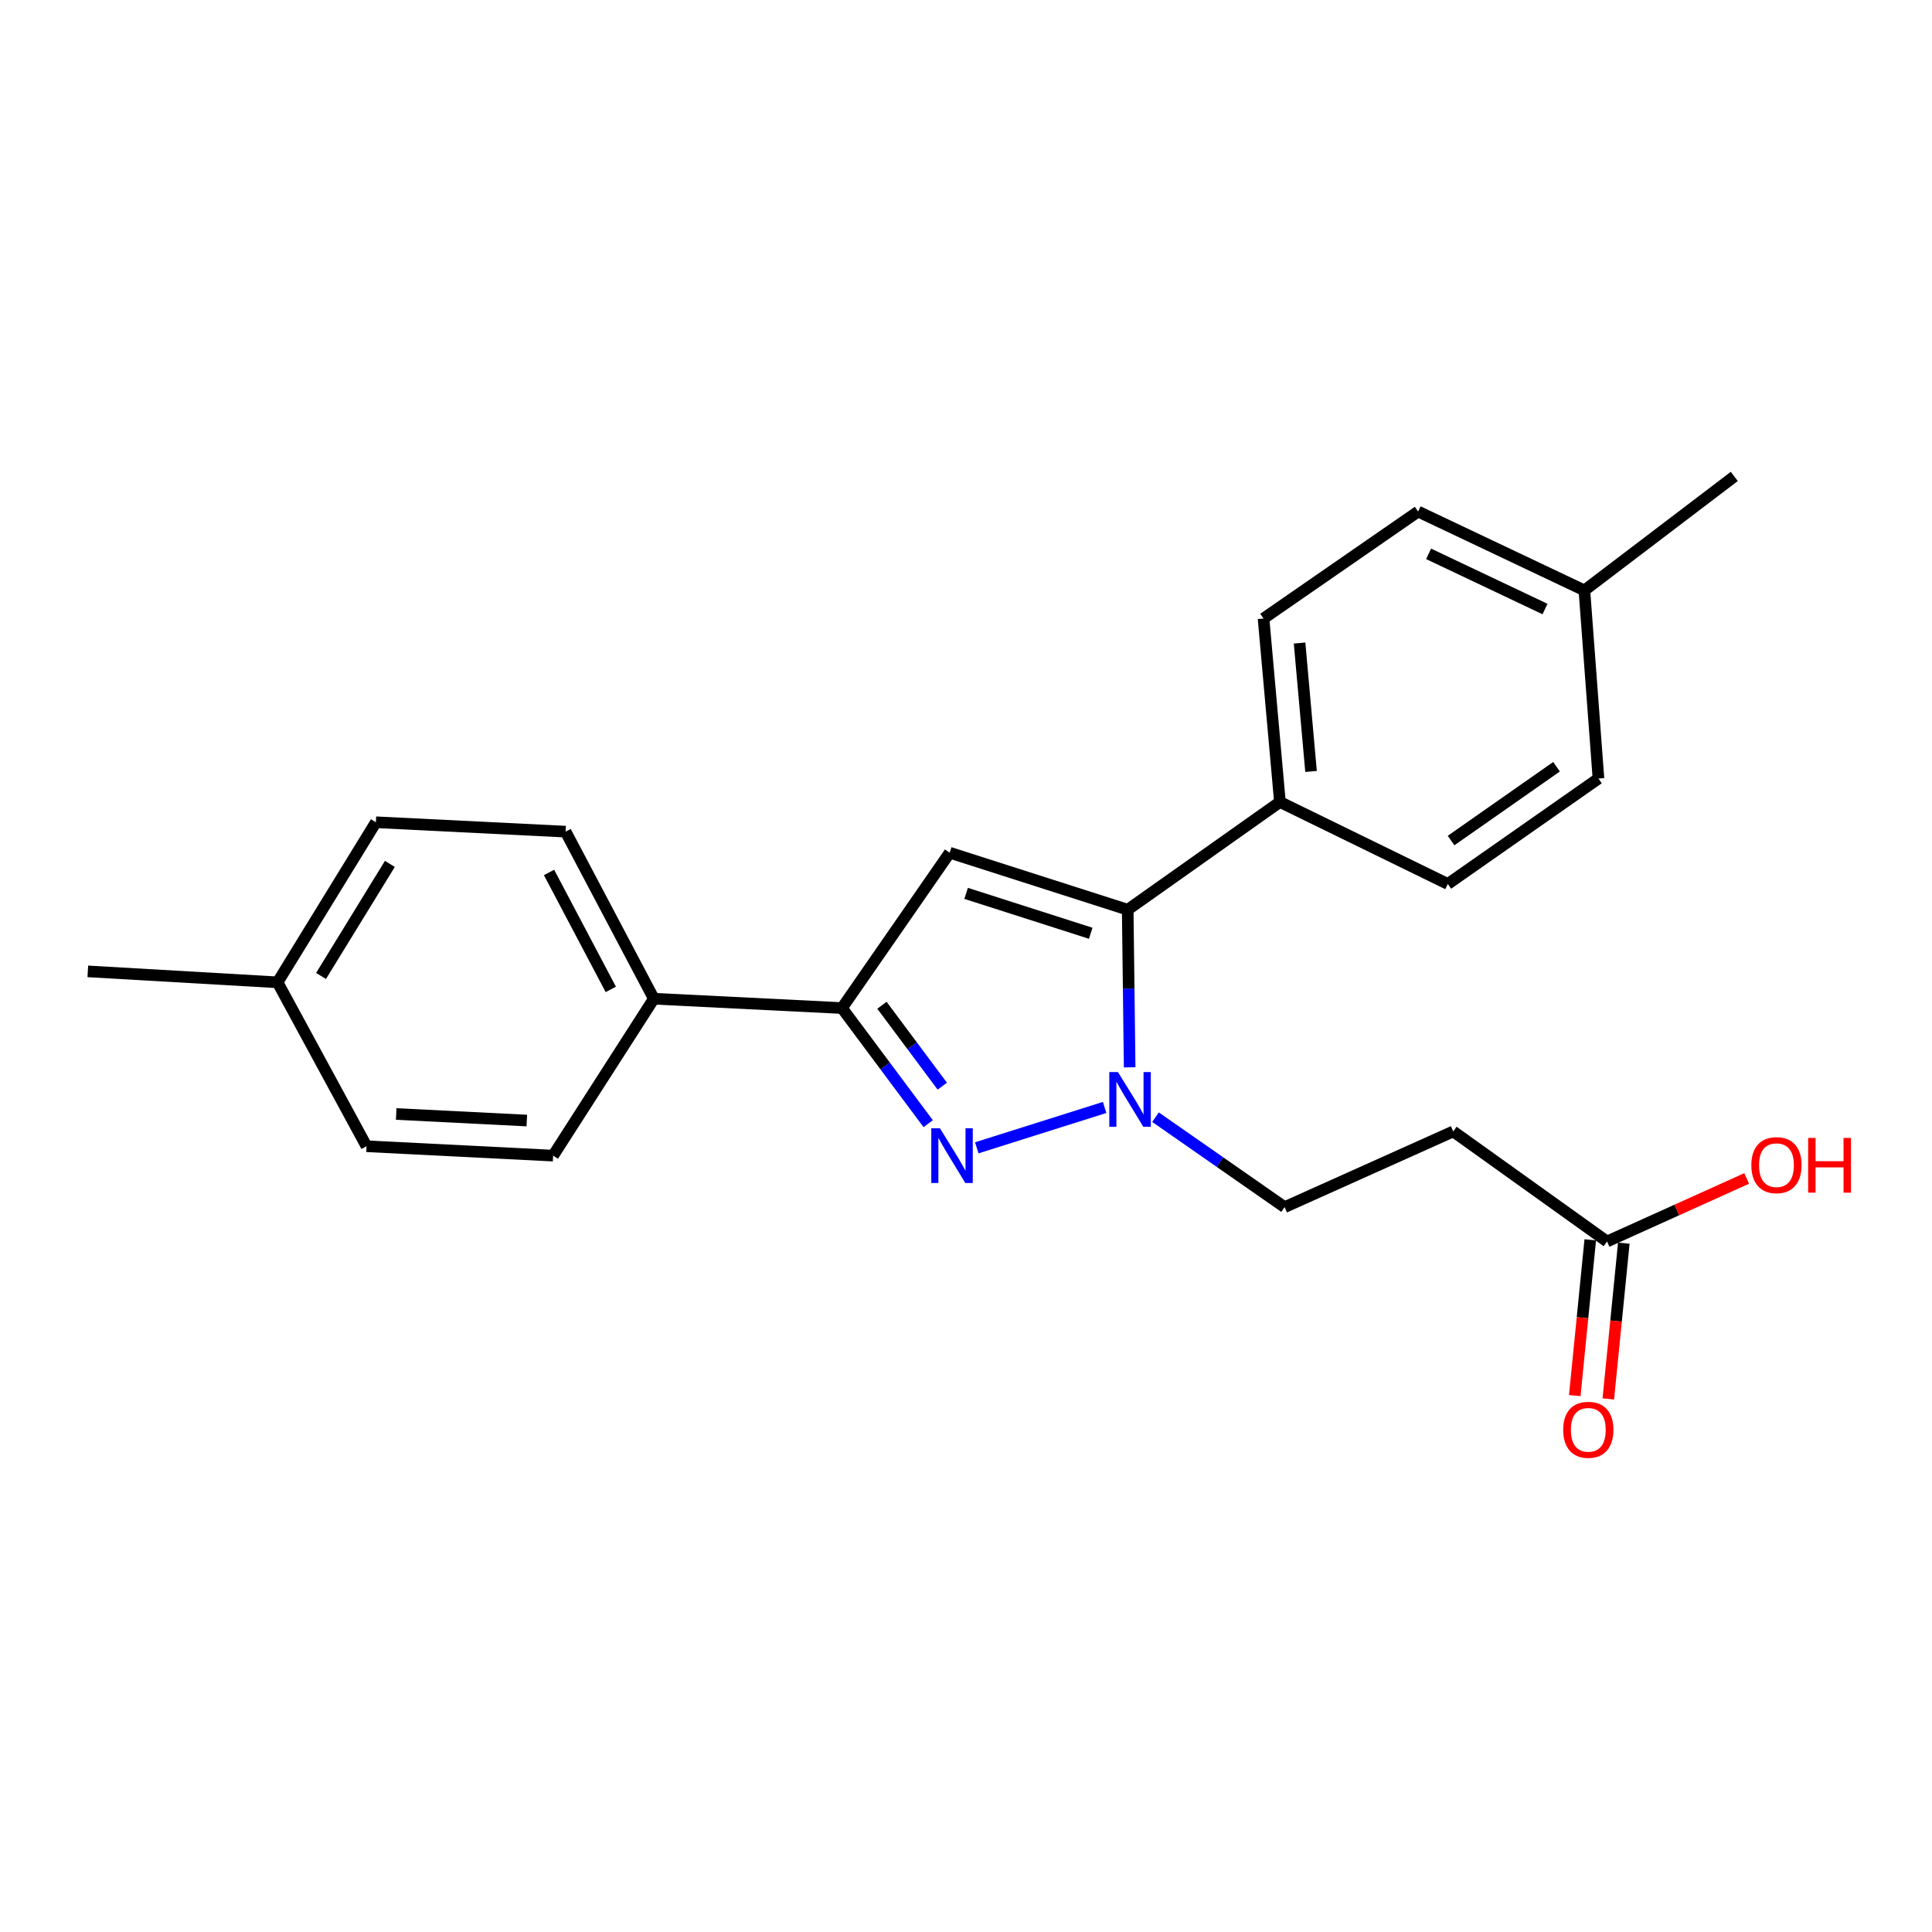 <?xml version='1.0' encoding='iso-8859-1'?>
<svg version='1.1' baseProfile='full'
              xmlns='http://www.w3.org/2000/svg'
                      xmlns:rdkit='http://www.rdkit.org/xml'
                      xmlns:xlink='http://www.w3.org/1999/xlink'
                  xml:space='preserve'
width='1000px' height='1000px' viewBox='0 0 1000 1000'>
<!-- END OF HEADER -->
<rect style='opacity:1.0;fill:#FFFFFF;stroke:none' width='1000' height='1000' x='0' y='0'> </rect>
<path class='bond-0' d='M 571.756,573.216 L 505.579,594.108' style='fill:none;fill-rule:evenodd;stroke:#0000FF;stroke-width:6px;stroke-linecap:butt;stroke-linejoin:miter;stroke-opacity:1' />
<path class='bond-1' d='M 584.707,552.448 L 584.203,511.66' style='fill:none;fill-rule:evenodd;stroke:#0000FF;stroke-width:6px;stroke-linecap:butt;stroke-linejoin:miter;stroke-opacity:1' />
<path class='bond-1' d='M 584.203,511.66 L 583.7,470.871' style='fill:none;fill-rule:evenodd;stroke:#000000;stroke-width:6px;stroke-linecap:butt;stroke-linejoin:miter;stroke-opacity:1' />
<path class='bond-5' d='M 598.089,578.248 L 631.5,601.533' style='fill:none;fill-rule:evenodd;stroke:#0000FF;stroke-width:6px;stroke-linecap:butt;stroke-linejoin:miter;stroke-opacity:1' />
<path class='bond-5' d='M 631.5,601.533 L 664.91,624.819' style='fill:none;fill-rule:evenodd;stroke:#000000;stroke-width:6px;stroke-linecap:butt;stroke-linejoin:miter;stroke-opacity:1' />
<path class='bond-3' d='M 480.433,581.611 L 458.122,551.69' style='fill:none;fill-rule:evenodd;stroke:#0000FF;stroke-width:6px;stroke-linecap:butt;stroke-linejoin:miter;stroke-opacity:1' />
<path class='bond-3' d='M 458.122,551.69 L 435.81,521.77' style='fill:none;fill-rule:evenodd;stroke:#000000;stroke-width:6px;stroke-linecap:butt;stroke-linejoin:miter;stroke-opacity:1' />
<path class='bond-3' d='M 487.727,562.204 L 472.109,541.26' style='fill:none;fill-rule:evenodd;stroke:#0000FF;stroke-width:6px;stroke-linecap:butt;stroke-linejoin:miter;stroke-opacity:1' />
<path class='bond-3' d='M 472.109,541.26 L 456.491,520.316' style='fill:none;fill-rule:evenodd;stroke:#000000;stroke-width:6px;stroke-linecap:butt;stroke-linejoin:miter;stroke-opacity:1' />
<path class='bond-2' d='M 583.7,470.871 L 491.566,441.365' style='fill:none;fill-rule:evenodd;stroke:#000000;stroke-width:6px;stroke-linecap:butt;stroke-linejoin:miter;stroke-opacity:1' />
<path class='bond-2' d='M 564.558,483.061 L 500.065,462.407' style='fill:none;fill-rule:evenodd;stroke:#000000;stroke-width:6px;stroke-linecap:butt;stroke-linejoin:miter;stroke-opacity:1' />
<path class='bond-4' d='M 583.7,470.871 L 662.487,415.106' style='fill:none;fill-rule:evenodd;stroke:#000000;stroke-width:6px;stroke-linecap:butt;stroke-linejoin:miter;stroke-opacity:1' />
<path class='bond-23' d='M 491.566,441.365 L 435.81,521.77' style='fill:none;fill-rule:evenodd;stroke:#000000;stroke-width:6px;stroke-linecap:butt;stroke-linejoin:miter;stroke-opacity:1' />
<path class='bond-8' d='M 435.81,521.77 L 338.423,516.933' style='fill:none;fill-rule:evenodd;stroke:#000000;stroke-width:6px;stroke-linecap:butt;stroke-linejoin:miter;stroke-opacity:1' />
<path class='bond-10' d='M 662.487,415.106 L 654.005,320.141' style='fill:none;fill-rule:evenodd;stroke:#000000;stroke-width:6px;stroke-linecap:butt;stroke-linejoin:miter;stroke-opacity:1' />
<path class='bond-10' d='M 678.593,399.309 L 672.656,332.834' style='fill:none;fill-rule:evenodd;stroke:#000000;stroke-width:6px;stroke-linecap:butt;stroke-linejoin:miter;stroke-opacity:1' />
<path class='bond-11' d='M 662.487,415.106 L 749.386,457.543' style='fill:none;fill-rule:evenodd;stroke:#000000;stroke-width:6px;stroke-linecap:butt;stroke-linejoin:miter;stroke-opacity:1' />
<path class='bond-6' d='M 664.91,624.819 L 752.197,585.629' style='fill:none;fill-rule:evenodd;stroke:#000000;stroke-width:6px;stroke-linecap:butt;stroke-linejoin:miter;stroke-opacity:1' />
<path class='bond-7' d='M 752.197,585.629 L 831.798,642.596' style='fill:none;fill-rule:evenodd;stroke:#000000;stroke-width:6px;stroke-linecap:butt;stroke-linejoin:miter;stroke-opacity:1' />
<path class='bond-9' d='M 823.117,641.732 L 819.105,682.043' style='fill:none;fill-rule:evenodd;stroke:#000000;stroke-width:6px;stroke-linecap:butt;stroke-linejoin:miter;stroke-opacity:1' />
<path class='bond-9' d='M 819.105,682.043 L 815.093,722.353' style='fill:none;fill-rule:evenodd;stroke:#FF0000;stroke-width:6px;stroke-linecap:butt;stroke-linejoin:miter;stroke-opacity:1' />
<path class='bond-9' d='M 840.479,643.46 L 836.467,683.771' style='fill:none;fill-rule:evenodd;stroke:#000000;stroke-width:6px;stroke-linecap:butt;stroke-linejoin:miter;stroke-opacity:1' />
<path class='bond-9' d='M 836.467,683.771 L 832.455,724.081' style='fill:none;fill-rule:evenodd;stroke:#FF0000;stroke-width:6px;stroke-linecap:butt;stroke-linejoin:miter;stroke-opacity:1' />
<path class='bond-14' d='M 831.798,642.596 L 867.943,626.276' style='fill:none;fill-rule:evenodd;stroke:#000000;stroke-width:6px;stroke-linecap:butt;stroke-linejoin:miter;stroke-opacity:1' />
<path class='bond-14' d='M 867.943,626.276 L 904.087,609.955' style='fill:none;fill-rule:evenodd;stroke:#FF0000;stroke-width:6px;stroke-linecap:butt;stroke-linejoin:miter;stroke-opacity:1' />
<path class='bond-12' d='M 338.423,516.933 L 292.758,430.46' style='fill:none;fill-rule:evenodd;stroke:#000000;stroke-width:6px;stroke-linecap:butt;stroke-linejoin:miter;stroke-opacity:1' />
<path class='bond-12' d='M 316.144,512.11 L 284.179,451.578' style='fill:none;fill-rule:evenodd;stroke:#000000;stroke-width:6px;stroke-linecap:butt;stroke-linejoin:miter;stroke-opacity:1' />
<path class='bond-13' d='M 338.423,516.933 L 286.292,598.153' style='fill:none;fill-rule:evenodd;stroke:#000000;stroke-width:6px;stroke-linecap:butt;stroke-linejoin:miter;stroke-opacity:1' />
<path class='bond-18' d='M 654.005,320.141 L 734.013,264.783' style='fill:none;fill-rule:evenodd;stroke:#000000;stroke-width:6px;stroke-linecap:butt;stroke-linejoin:miter;stroke-opacity:1' />
<path class='bond-15' d='M 749.386,457.543 L 827.359,402.97' style='fill:none;fill-rule:evenodd;stroke:#000000;stroke-width:6px;stroke-linecap:butt;stroke-linejoin:miter;stroke-opacity:1' />
<path class='bond-15' d='M 751.078,435.062 L 805.658,396.861' style='fill:none;fill-rule:evenodd;stroke:#000000;stroke-width:6px;stroke-linecap:butt;stroke-linejoin:miter;stroke-opacity:1' />
<path class='bond-16' d='M 292.758,430.46 L 194.565,425.594' style='fill:none;fill-rule:evenodd;stroke:#000000;stroke-width:6px;stroke-linecap:butt;stroke-linejoin:miter;stroke-opacity:1' />
<path class='bond-17' d='M 286.292,598.153 L 189.709,593.296' style='fill:none;fill-rule:evenodd;stroke:#000000;stroke-width:6px;stroke-linecap:butt;stroke-linejoin:miter;stroke-opacity:1' />
<path class='bond-17' d='M 272.681,579.998 L 205.073,576.599' style='fill:none;fill-rule:evenodd;stroke:#000000;stroke-width:6px;stroke-linecap:butt;stroke-linejoin:miter;stroke-opacity:1' />
<path class='bond-20' d='M 827.359,402.97 L 820.079,305.592' style='fill:none;fill-rule:evenodd;stroke:#000000;stroke-width:6px;stroke-linecap:butt;stroke-linejoin:miter;stroke-opacity:1' />
<path class='bond-25' d='M 194.565,425.594 L 143.666,508.451' style='fill:none;fill-rule:evenodd;stroke:#000000;stroke-width:6px;stroke-linecap:butt;stroke-linejoin:miter;stroke-opacity:1' />
<path class='bond-25' d='M 201.797,447.155 L 166.168,505.155' style='fill:none;fill-rule:evenodd;stroke:#000000;stroke-width:6px;stroke-linecap:butt;stroke-linejoin:miter;stroke-opacity:1' />
<path class='bond-19' d='M 189.709,593.296 L 143.666,508.451' style='fill:none;fill-rule:evenodd;stroke:#000000;stroke-width:6px;stroke-linecap:butt;stroke-linejoin:miter;stroke-opacity:1' />
<path class='bond-24' d='M 734.013,264.783 L 820.079,305.592' style='fill:none;fill-rule:evenodd;stroke:#000000;stroke-width:6px;stroke-linecap:butt;stroke-linejoin:miter;stroke-opacity:1' />
<path class='bond-24' d='M 739.448,286.67 L 799.694,315.236' style='fill:none;fill-rule:evenodd;stroke:#000000;stroke-width:6px;stroke-linecap:butt;stroke-linejoin:miter;stroke-opacity:1' />
<path class='bond-21' d='M 143.666,508.451 L 45.455,502.781' style='fill:none;fill-rule:evenodd;stroke:#000000;stroke-width:6px;stroke-linecap:butt;stroke-linejoin:miter;stroke-opacity:1' />
<path class='bond-22' d='M 820.079,305.592 L 897.664,246.599' style='fill:none;fill-rule:evenodd;stroke:#000000;stroke-width:6px;stroke-linecap:butt;stroke-linejoin:miter;stroke-opacity:1' />
<path  class='atom-0' d='M 578.652 554.903
L 587.932 569.903
Q 588.852 571.383, 590.332 574.063
Q 591.812 576.743, 591.892 576.903
L 591.892 554.903
L 595.652 554.903
L 595.652 583.223
L 591.772 583.223
L 581.812 566.823
Q 580.652 564.903, 579.412 562.703
Q 578.212 560.503, 577.852 559.823
L 577.852 583.223
L 574.172 583.223
L 574.172 554.903
L 578.652 554.903
' fill='#0000FF'/>
<path  class='atom-1' d='M 486.508 583.993
L 495.788 598.993
Q 496.708 600.473, 498.188 603.153
Q 499.668 605.833, 499.748 605.993
L 499.748 583.993
L 503.508 583.993
L 503.508 612.313
L 499.628 612.313
L 489.668 595.913
Q 488.508 593.993, 487.268 591.793
Q 486.068 589.593, 485.708 588.913
L 485.708 612.313
L 482.028 612.313
L 482.028 583.993
L 486.508 583.993
' fill='#0000FF'/>
<path  class='atom-10' d='M 809.105 740.064
Q 809.105 733.264, 812.465 729.464
Q 815.825 725.664, 822.105 725.664
Q 828.385 725.664, 831.745 729.464
Q 835.105 733.264, 835.105 740.064
Q 835.105 746.944, 831.705 750.864
Q 828.305 754.744, 822.105 754.744
Q 815.865 754.744, 812.465 750.864
Q 809.105 746.984, 809.105 740.064
M 822.105 751.544
Q 826.425 751.544, 828.745 748.664
Q 831.105 745.744, 831.105 740.064
Q 831.105 734.504, 828.745 731.704
Q 826.425 728.864, 822.105 728.864
Q 817.785 728.864, 815.425 731.664
Q 813.105 734.464, 813.105 740.064
Q 813.105 745.784, 815.425 748.664
Q 817.785 751.544, 822.105 751.544
' fill='#FF0000'/>
<path  class='atom-15' d='M 906.493 603.079
Q 906.493 596.279, 909.853 592.479
Q 913.213 588.679, 919.493 588.679
Q 925.773 588.679, 929.133 592.479
Q 932.493 596.279, 932.493 603.079
Q 932.493 609.959, 929.093 613.879
Q 925.693 617.759, 919.493 617.759
Q 913.253 617.759, 909.853 613.879
Q 906.493 609.999, 906.493 603.079
M 919.493 614.559
Q 923.813 614.559, 926.133 611.679
Q 928.493 608.759, 928.493 603.079
Q 928.493 597.519, 926.133 594.719
Q 923.813 591.879, 919.493 591.879
Q 915.173 591.879, 912.813 594.679
Q 910.493 597.479, 910.493 603.079
Q 910.493 608.799, 912.813 611.679
Q 915.173 614.559, 919.493 614.559
' fill='#FF0000'/>
<path  class='atom-15' d='M 935.893 588.999
L 939.733 588.999
L 939.733 601.039
L 954.213 601.039
L 954.213 588.999
L 958.053 588.999
L 958.053 617.319
L 954.213 617.319
L 954.213 604.239
L 939.733 604.239
L 939.733 617.319
L 935.893 617.319
L 935.893 588.999
' fill='#FF0000'/>
</svg>
